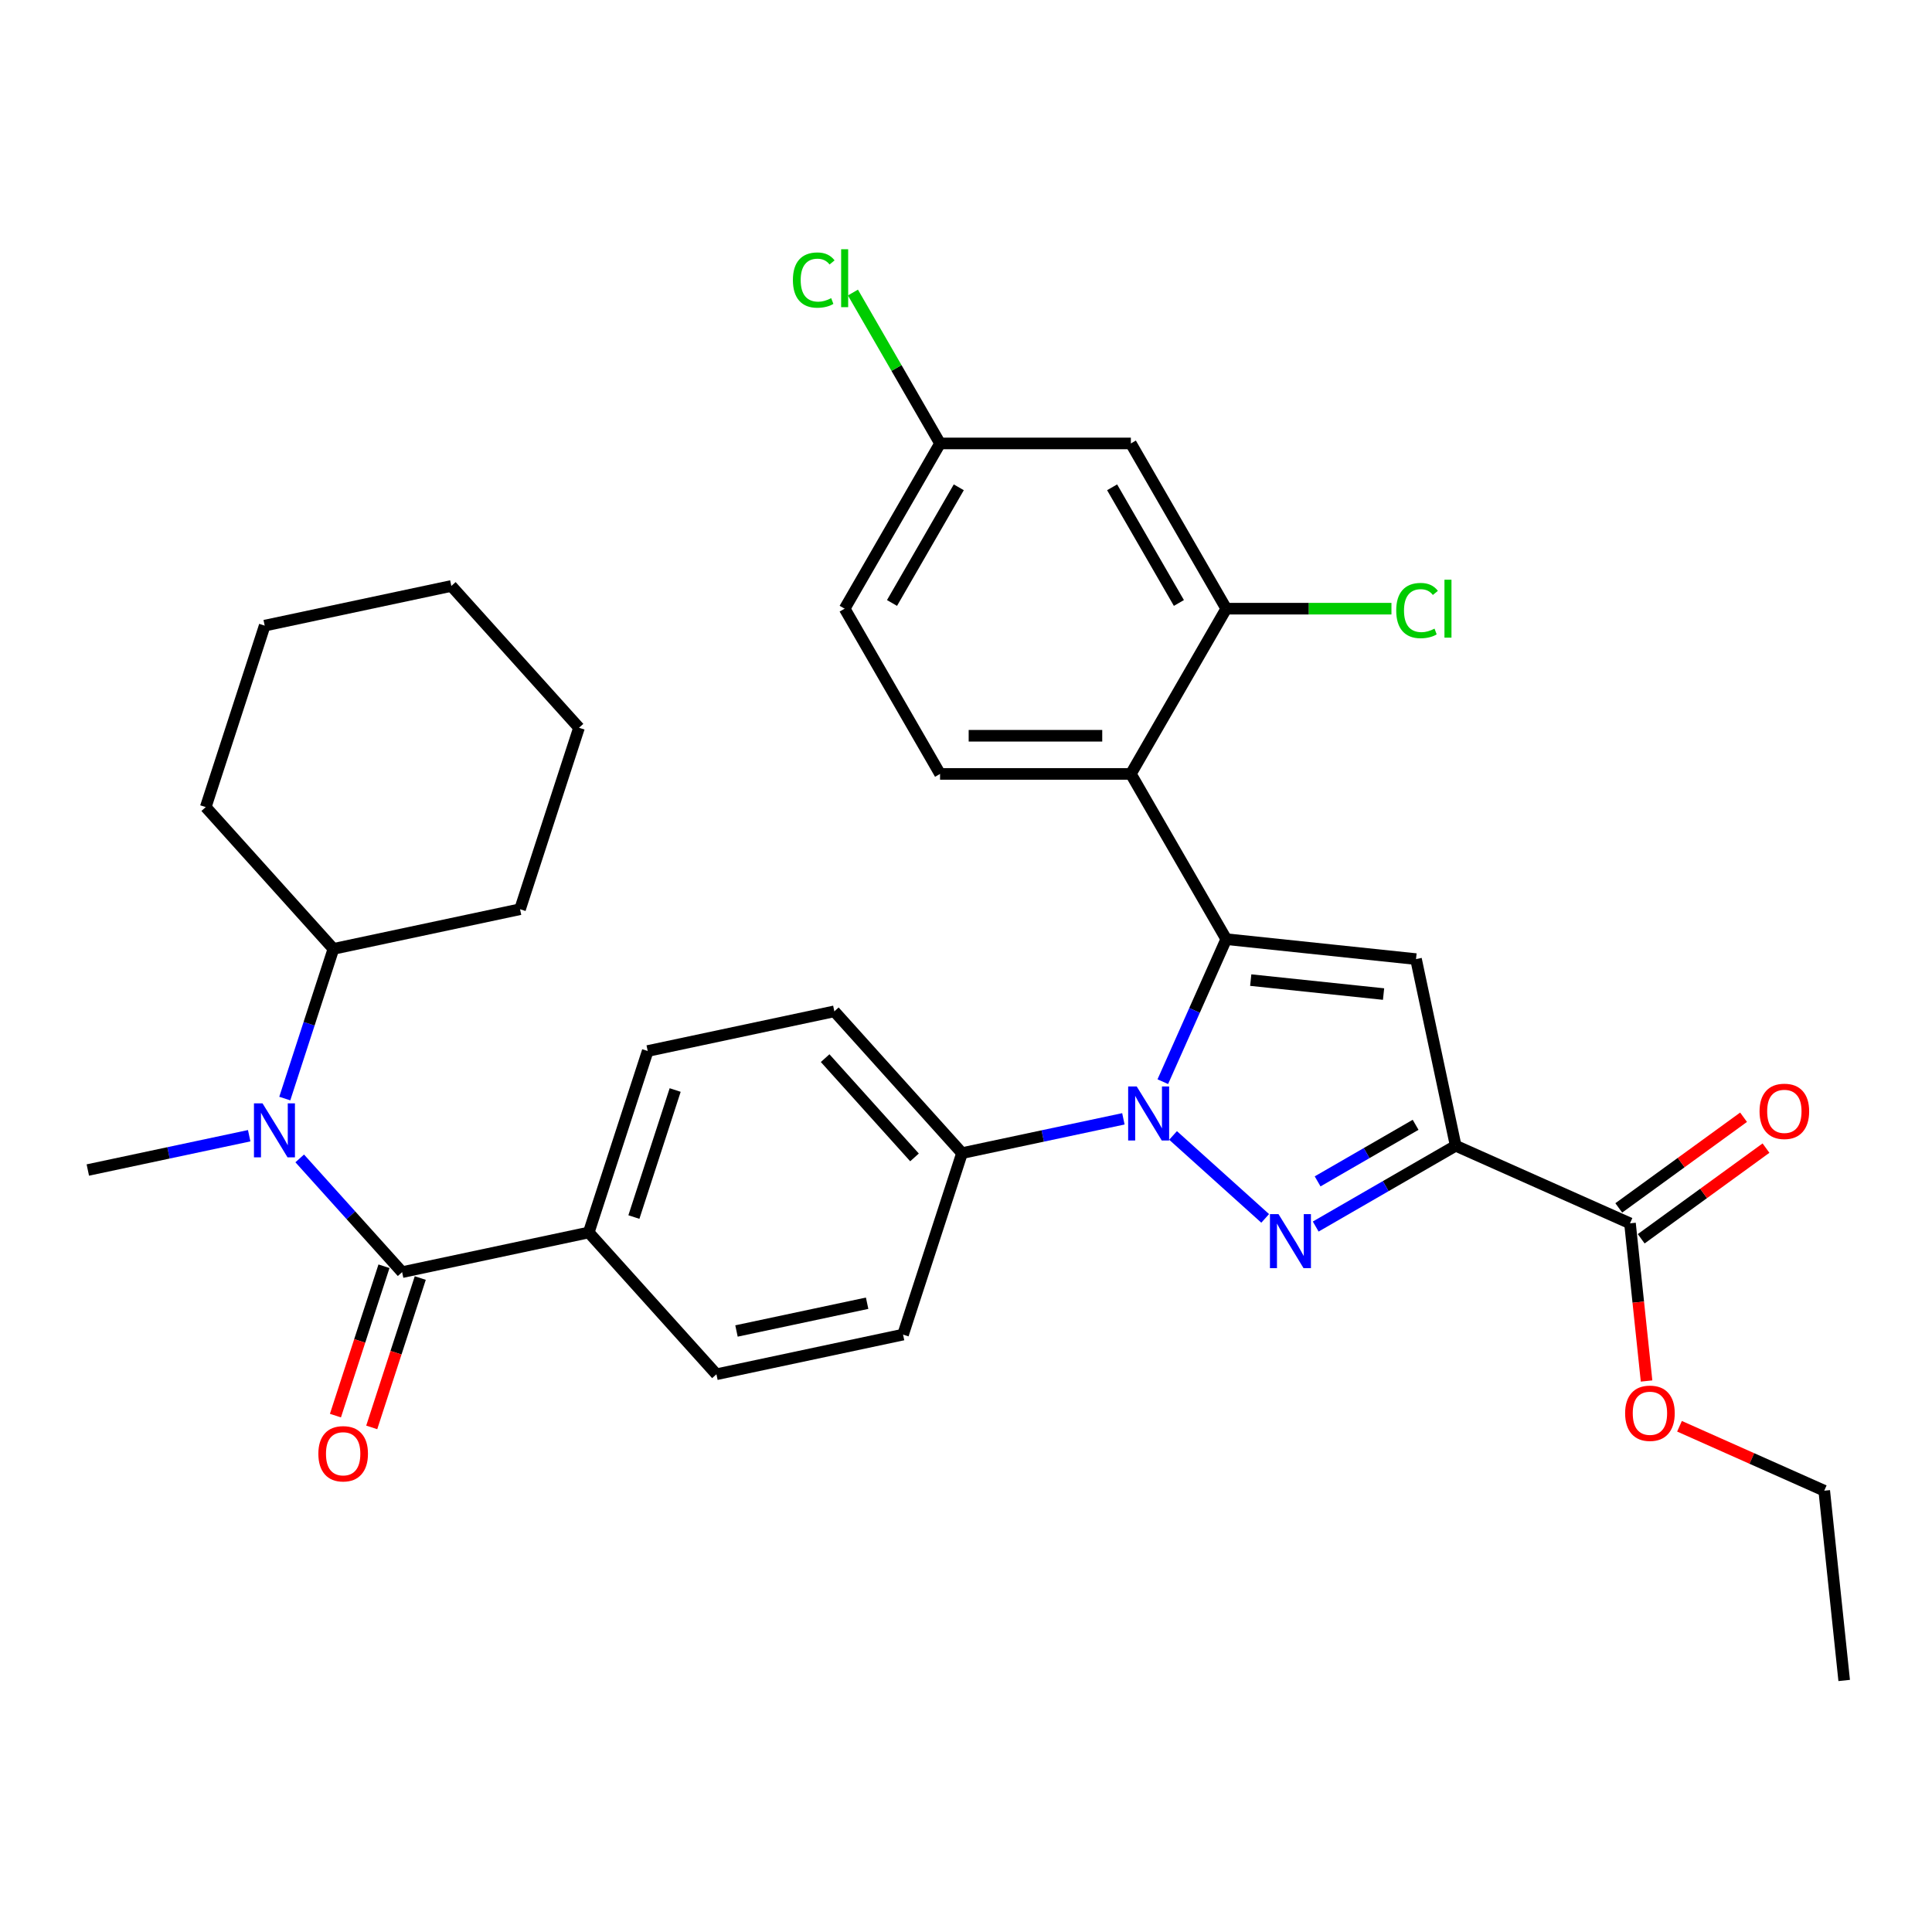 <?xml version='1.0' encoding='iso-8859-1'?>
<svg version='1.1' baseProfile='full'
              xmlns='http://www.w3.org/2000/svg'
                      xmlns:rdkit='http://www.rdkit.org/xml'
                      xmlns:xlink='http://www.w3.org/1999/xlink'
                  xml:space='preserve'
width='1000px' height='1000px' viewBox='0 0 1000 1000'>
<!-- END OF HEADER -->
<rect style='opacity:1.0;fill:#FFFFFF;stroke:none' width='1000' height='1000' x='0' y='0'> </rect>
<path class='bond-0' d='M 128.979,587.847 L 87.217,596.724' style='fill:none;fill-rule:evenodd;stroke:#0000FF;stroke-width:6px;stroke-linecap:butt;stroke-linejoin:miter;stroke-opacity:1' />
<path class='bond-0' d='M 87.217,596.724 L 45.455,605.601' style='fill:none;fill-rule:evenodd;stroke:#000000;stroke-width:6px;stroke-linecap:butt;stroke-linejoin:miter;stroke-opacity:1' />
<path class='bond-1' d='M 155.131,599.59 L 181.634,629.024' style='fill:none;fill-rule:evenodd;stroke:#0000FF;stroke-width:6px;stroke-linecap:butt;stroke-linejoin:miter;stroke-opacity:1' />
<path class='bond-1' d='M 181.634,629.024 L 208.137,658.459' style='fill:none;fill-rule:evenodd;stroke:#000000;stroke-width:6px;stroke-linecap:butt;stroke-linejoin:miter;stroke-opacity:1' />
<path class='bond-2' d='M 147.401,568.614 L 159.987,529.878' style='fill:none;fill-rule:evenodd;stroke:#0000FF;stroke-width:6px;stroke-linecap:butt;stroke-linejoin:miter;stroke-opacity:1' />
<path class='bond-2' d='M 159.987,529.878 L 172.573,491.143' style='fill:none;fill-rule:evenodd;stroke:#000000;stroke-width:6px;stroke-linecap:butt;stroke-linejoin:miter;stroke-opacity:1' />
<path class='bond-3' d='M 634.708,486.107 L 585.329,400.579' style='fill:none;fill-rule:evenodd;stroke:#000000;stroke-width:6px;stroke-linecap:butt;stroke-linejoin:miter;stroke-opacity:1' />
<path class='bond-4' d='M 634.708,486.107 L 732.925,496.43' style='fill:none;fill-rule:evenodd;stroke:#000000;stroke-width:6px;stroke-linecap:butt;stroke-linejoin:miter;stroke-opacity:1' />
<path class='bond-4' d='M 647.376,507.299 L 716.128,514.525' style='fill:none;fill-rule:evenodd;stroke:#000000;stroke-width:6px;stroke-linecap:butt;stroke-linejoin:miter;stroke-opacity:1' />
<path class='bond-5' d='M 634.708,486.107 L 618.286,522.99' style='fill:none;fill-rule:evenodd;stroke:#000000;stroke-width:6px;stroke-linecap:butt;stroke-linejoin:miter;stroke-opacity:1' />
<path class='bond-5' d='M 618.286,522.99 L 601.865,559.874' style='fill:none;fill-rule:evenodd;stroke:#0000FF;stroke-width:6px;stroke-linecap:butt;stroke-linejoin:miter;stroke-opacity:1' />
<path class='bond-6' d='M 585.329,400.579 L 486.57,400.579' style='fill:none;fill-rule:evenodd;stroke:#000000;stroke-width:6px;stroke-linecap:butt;stroke-linejoin:miter;stroke-opacity:1' />
<path class='bond-6' d='M 570.515,380.828 L 501.384,380.828' style='fill:none;fill-rule:evenodd;stroke:#000000;stroke-width:6px;stroke-linecap:butt;stroke-linejoin:miter;stroke-opacity:1' />
<path class='bond-7' d='M 585.329,400.579 L 634.708,315.052' style='fill:none;fill-rule:evenodd;stroke:#000000;stroke-width:6px;stroke-linecap:butt;stroke-linejoin:miter;stroke-opacity:1' />
<path class='bond-8' d='M 486.57,400.579 L 437.191,315.052' style='fill:none;fill-rule:evenodd;stroke:#000000;stroke-width:6px;stroke-linecap:butt;stroke-linejoin:miter;stroke-opacity:1' />
<path class='bond-9' d='M 437.191,315.052 L 486.57,229.525' style='fill:none;fill-rule:evenodd;stroke:#000000;stroke-width:6px;stroke-linecap:butt;stroke-linejoin:miter;stroke-opacity:1' />
<path class='bond-9' d='M 461.703,312.099 L 496.269,252.23' style='fill:none;fill-rule:evenodd;stroke:#000000;stroke-width:6px;stroke-linecap:butt;stroke-linejoin:miter;stroke-opacity:1' />
<path class='bond-10' d='M 486.57,229.525 L 585.329,229.525' style='fill:none;fill-rule:evenodd;stroke:#000000;stroke-width:6px;stroke-linecap:butt;stroke-linejoin:miter;stroke-opacity:1' />
<path class='bond-11' d='M 486.57,229.525 L 464.023,190.473' style='fill:none;fill-rule:evenodd;stroke:#000000;stroke-width:6px;stroke-linecap:butt;stroke-linejoin:miter;stroke-opacity:1' />
<path class='bond-11' d='M 464.023,190.473 L 441.477,151.421' style='fill:none;fill-rule:evenodd;stroke:#00CC00;stroke-width:6px;stroke-linecap:butt;stroke-linejoin:miter;stroke-opacity:1' />
<path class='bond-12' d='M 585.329,229.525 L 634.708,315.052' style='fill:none;fill-rule:evenodd;stroke:#000000;stroke-width:6px;stroke-linecap:butt;stroke-linejoin:miter;stroke-opacity:1' />
<path class='bond-12' d='M 575.63,252.23 L 610.195,312.099' style='fill:none;fill-rule:evenodd;stroke:#000000;stroke-width:6px;stroke-linecap:butt;stroke-linejoin:miter;stroke-opacity:1' />
<path class='bond-13' d='M 634.708,315.052 L 677.46,315.052' style='fill:none;fill-rule:evenodd;stroke:#000000;stroke-width:6px;stroke-linecap:butt;stroke-linejoin:miter;stroke-opacity:1' />
<path class='bond-13' d='M 677.46,315.052 L 720.213,315.052' style='fill:none;fill-rule:evenodd;stroke:#00CC00;stroke-width:6px;stroke-linecap:butt;stroke-linejoin:miter;stroke-opacity:1' />
<path class='bond-14' d='M 732.925,496.43 L 753.458,593.03' style='fill:none;fill-rule:evenodd;stroke:#000000;stroke-width:6px;stroke-linecap:butt;stroke-linejoin:miter;stroke-opacity:1' />
<path class='bond-15' d='M 753.458,593.03 L 717.233,613.945' style='fill:none;fill-rule:evenodd;stroke:#000000;stroke-width:6px;stroke-linecap:butt;stroke-linejoin:miter;stroke-opacity:1' />
<path class='bond-15' d='M 717.233,613.945 L 681.007,634.86' style='fill:none;fill-rule:evenodd;stroke:#0000FF;stroke-width:6px;stroke-linecap:butt;stroke-linejoin:miter;stroke-opacity:1' />
<path class='bond-15' d='M 732.715,582.199 L 707.357,596.84' style='fill:none;fill-rule:evenodd;stroke:#000000;stroke-width:6px;stroke-linecap:butt;stroke-linejoin:miter;stroke-opacity:1' />
<path class='bond-15' d='M 707.357,596.84 L 681.999,611.48' style='fill:none;fill-rule:evenodd;stroke:#0000FF;stroke-width:6px;stroke-linecap:butt;stroke-linejoin:miter;stroke-opacity:1' />
<path class='bond-16' d='M 753.458,593.03 L 843.679,633.199' style='fill:none;fill-rule:evenodd;stroke:#000000;stroke-width:6px;stroke-linecap:butt;stroke-linejoin:miter;stroke-opacity:1' />
<path class='bond-17' d='M 654.855,630.636 L 607.175,587.705' style='fill:none;fill-rule:evenodd;stroke:#0000FF;stroke-width:6px;stroke-linecap:butt;stroke-linejoin:miter;stroke-opacity:1' />
<path class='bond-18' d='M 581.463,579.107 L 539.701,587.983' style='fill:none;fill-rule:evenodd;stroke:#0000FF;stroke-width:6px;stroke-linecap:butt;stroke-linejoin:miter;stroke-opacity:1' />
<path class='bond-18' d='M 539.701,587.983 L 497.939,596.86' style='fill:none;fill-rule:evenodd;stroke:#000000;stroke-width:6px;stroke-linecap:butt;stroke-linejoin:miter;stroke-opacity:1' />
<path class='bond-19' d='M 849.484,641.189 L 881.779,617.725' style='fill:none;fill-rule:evenodd;stroke:#000000;stroke-width:6px;stroke-linecap:butt;stroke-linejoin:miter;stroke-opacity:1' />
<path class='bond-19' d='M 881.779,617.725 L 914.074,594.262' style='fill:none;fill-rule:evenodd;stroke:#FF0000;stroke-width:6px;stroke-linecap:butt;stroke-linejoin:miter;stroke-opacity:1' />
<path class='bond-19' d='M 837.874,625.209 L 870.169,601.746' style='fill:none;fill-rule:evenodd;stroke:#000000;stroke-width:6px;stroke-linecap:butt;stroke-linejoin:miter;stroke-opacity:1' />
<path class='bond-19' d='M 870.169,601.746 L 902.464,578.282' style='fill:none;fill-rule:evenodd;stroke:#FF0000;stroke-width:6px;stroke-linecap:butt;stroke-linejoin:miter;stroke-opacity:1' />
<path class='bond-20' d='M 843.679,633.199 L 847.967,674.002' style='fill:none;fill-rule:evenodd;stroke:#000000;stroke-width:6px;stroke-linecap:butt;stroke-linejoin:miter;stroke-opacity:1' />
<path class='bond-20' d='M 847.967,674.002 L 852.256,714.805' style='fill:none;fill-rule:evenodd;stroke:#FF0000;stroke-width:6px;stroke-linecap:butt;stroke-linejoin:miter;stroke-opacity:1' />
<path class='bond-21' d='M 869.31,738.232 L 906.766,754.909' style='fill:none;fill-rule:evenodd;stroke:#FF0000;stroke-width:6px;stroke-linecap:butt;stroke-linejoin:miter;stroke-opacity:1' />
<path class='bond-21' d='M 906.766,754.909 L 944.222,771.585' style='fill:none;fill-rule:evenodd;stroke:#000000;stroke-width:6px;stroke-linecap:butt;stroke-linejoin:miter;stroke-opacity:1' />
<path class='bond-22' d='M 944.222,771.585 L 954.545,869.803' style='fill:none;fill-rule:evenodd;stroke:#000000;stroke-width:6px;stroke-linecap:butt;stroke-linejoin:miter;stroke-opacity:1' />
<path class='bond-23' d='M 497.939,596.86 L 431.856,523.468' style='fill:none;fill-rule:evenodd;stroke:#000000;stroke-width:6px;stroke-linecap:butt;stroke-linejoin:miter;stroke-opacity:1' />
<path class='bond-23' d='M 473.348,599.068 L 427.09,547.694' style='fill:none;fill-rule:evenodd;stroke:#000000;stroke-width:6px;stroke-linecap:butt;stroke-linejoin:miter;stroke-opacity:1' />
<path class='bond-24' d='M 497.939,596.86 L 467.421,690.785' style='fill:none;fill-rule:evenodd;stroke:#000000;stroke-width:6px;stroke-linecap:butt;stroke-linejoin:miter;stroke-opacity:1' />
<path class='bond-25' d='M 431.856,523.468 L 335.256,544.001' style='fill:none;fill-rule:evenodd;stroke:#000000;stroke-width:6px;stroke-linecap:butt;stroke-linejoin:miter;stroke-opacity:1' />
<path class='bond-26' d='M 335.256,544.001 L 304.738,637.926' style='fill:none;fill-rule:evenodd;stroke:#000000;stroke-width:6px;stroke-linecap:butt;stroke-linejoin:miter;stroke-opacity:1' />
<path class='bond-26' d='M 349.463,564.194 L 328.101,629.941' style='fill:none;fill-rule:evenodd;stroke:#000000;stroke-width:6px;stroke-linecap:butt;stroke-linejoin:miter;stroke-opacity:1' />
<path class='bond-27' d='M 304.738,637.926 L 370.82,711.318' style='fill:none;fill-rule:evenodd;stroke:#000000;stroke-width:6px;stroke-linecap:butt;stroke-linejoin:miter;stroke-opacity:1' />
<path class='bond-28' d='M 304.738,637.926 L 208.137,658.459' style='fill:none;fill-rule:evenodd;stroke:#000000;stroke-width:6px;stroke-linecap:butt;stroke-linejoin:miter;stroke-opacity:1' />
<path class='bond-29' d='M 370.82,711.318 L 467.421,690.785' style='fill:none;fill-rule:evenodd;stroke:#000000;stroke-width:6px;stroke-linecap:butt;stroke-linejoin:miter;stroke-opacity:1' />
<path class='bond-29' d='M 381.204,688.918 L 448.824,674.545' style='fill:none;fill-rule:evenodd;stroke:#000000;stroke-width:6px;stroke-linecap:butt;stroke-linejoin:miter;stroke-opacity:1' />
<path class='bond-30' d='M 198.745,655.408 L 186.184,694.065' style='fill:none;fill-rule:evenodd;stroke:#000000;stroke-width:6px;stroke-linecap:butt;stroke-linejoin:miter;stroke-opacity:1' />
<path class='bond-30' d='M 186.184,694.065 L 173.624,732.721' style='fill:none;fill-rule:evenodd;stroke:#FF0000;stroke-width:6px;stroke-linecap:butt;stroke-linejoin:miter;stroke-opacity:1' />
<path class='bond-30' d='M 217.53,661.511 L 204.969,700.168' style='fill:none;fill-rule:evenodd;stroke:#000000;stroke-width:6px;stroke-linecap:butt;stroke-linejoin:miter;stroke-opacity:1' />
<path class='bond-30' d='M 204.969,700.168 L 192.409,738.825' style='fill:none;fill-rule:evenodd;stroke:#FF0000;stroke-width:6px;stroke-linecap:butt;stroke-linejoin:miter;stroke-opacity:1' />
<path class='bond-31' d='M 172.573,491.143 L 269.173,470.61' style='fill:none;fill-rule:evenodd;stroke:#000000;stroke-width:6px;stroke-linecap:butt;stroke-linejoin:miter;stroke-opacity:1' />
<path class='bond-32' d='M 172.573,491.143 L 106.491,417.751' style='fill:none;fill-rule:evenodd;stroke:#000000;stroke-width:6px;stroke-linecap:butt;stroke-linejoin:miter;stroke-opacity:1' />
<path class='bond-33' d='M 269.173,470.61 L 299.692,376.685' style='fill:none;fill-rule:evenodd;stroke:#000000;stroke-width:6px;stroke-linecap:butt;stroke-linejoin:miter;stroke-opacity:1' />
<path class='bond-34' d='M 106.491,417.751 L 137.009,323.826' style='fill:none;fill-rule:evenodd;stroke:#000000;stroke-width:6px;stroke-linecap:butt;stroke-linejoin:miter;stroke-opacity:1' />
<path class='bond-35' d='M 299.692,376.685 L 233.609,303.293' style='fill:none;fill-rule:evenodd;stroke:#000000;stroke-width:6px;stroke-linecap:butt;stroke-linejoin:miter;stroke-opacity:1' />
<path class='bond-36' d='M 137.009,323.826 L 233.609,303.293' style='fill:none;fill-rule:evenodd;stroke:#000000;stroke-width:6px;stroke-linecap:butt;stroke-linejoin:miter;stroke-opacity:1' />
<path  class='atom-0' d='M 135.873 571.083
L 145.037 585.897
Q 145.946 587.359, 147.408 590.005
Q 148.869 592.652, 148.948 592.81
L 148.948 571.083
L 152.662 571.083
L 152.662 599.052
L 148.83 599.052
L 138.993 582.855
Q 137.848 580.959, 136.623 578.787
Q 135.438 576.614, 135.083 575.942
L 135.083 599.052
L 131.448 599.052
L 131.448 571.083
L 135.873 571.083
' fill='#0000FF'/>
<path  class='atom-10' d='M 661.749 628.425
L 670.914 643.239
Q 671.822 644.701, 673.284 647.348
Q 674.745 649.994, 674.824 650.152
L 674.824 628.425
L 678.538 628.425
L 678.538 656.394
L 674.706 656.394
L 664.87 640.197
Q 663.724 638.301, 662.499 636.129
Q 661.314 633.956, 660.959 633.284
L 660.959 656.394
L 657.324 656.394
L 657.324 628.425
L 661.749 628.425
' fill='#0000FF'/>
<path  class='atom-11' d='M 588.357 562.343
L 597.522 577.157
Q 598.43 578.618, 599.892 581.265
Q 601.353 583.912, 601.432 584.07
L 601.432 562.343
L 605.146 562.343
L 605.146 590.311
L 601.314 590.311
L 591.478 574.115
Q 590.332 572.219, 589.107 570.046
Q 587.922 567.873, 587.567 567.202
L 587.567 590.311
L 583.932 590.311
L 583.932 562.343
L 588.357 562.343
' fill='#0000FF'/>
<path  class='atom-13' d='M 910.738 575.229
Q 910.738 568.514, 914.056 564.761
Q 917.374 561.008, 923.576 561.008
Q 929.778 561.008, 933.097 564.761
Q 936.415 568.514, 936.415 575.229
Q 936.415 582.024, 933.057 585.895
Q 929.699 589.727, 923.576 589.727
Q 917.414 589.727, 914.056 585.895
Q 910.738 582.063, 910.738 575.229
M 923.576 586.567
Q 927.843 586.567, 930.134 583.722
Q 932.464 580.839, 932.464 575.229
Q 932.464 569.738, 930.134 566.973
Q 927.843 564.168, 923.576 564.168
Q 919.31 564.168, 916.979 566.934
Q 914.688 569.699, 914.688 575.229
Q 914.688 580.878, 916.979 583.722
Q 919.31 586.567, 923.576 586.567
' fill='#FF0000'/>
<path  class='atom-14' d='M 841.163 731.496
Q 841.163 724.78, 844.482 721.027
Q 847.8 717.274, 854.002 717.274
Q 860.204 717.274, 863.522 721.027
Q 866.841 724.78, 866.841 731.496
Q 866.841 738.29, 863.483 742.162
Q 860.125 745.993, 854.002 745.993
Q 847.839 745.993, 844.482 742.162
Q 841.163 738.33, 841.163 731.496
M 854.002 742.833
Q 858.268 742.833, 860.56 739.989
Q 862.89 737.105, 862.89 731.496
Q 862.89 726.005, 860.56 723.239
Q 858.268 720.435, 854.002 720.435
Q 849.736 720.435, 847.405 723.2
Q 845.114 725.965, 845.114 731.496
Q 845.114 737.145, 847.405 739.989
Q 849.736 742.833, 854.002 742.833
' fill='#FF0000'/>
<path  class='atom-24' d='M 164.781 752.463
Q 164.781 745.748, 168.099 741.995
Q 171.417 738.242, 177.619 738.242
Q 183.821 738.242, 187.14 741.995
Q 190.458 745.748, 190.458 752.463
Q 190.458 759.258, 187.1 763.129
Q 183.742 766.961, 177.619 766.961
Q 171.457 766.961, 168.099 763.129
Q 164.781 759.298, 164.781 752.463
M 177.619 763.801
Q 181.886 763.801, 184.177 760.957
Q 186.508 758.073, 186.508 752.463
Q 186.508 746.972, 184.177 744.207
Q 181.886 741.402, 177.619 741.402
Q 173.353 741.402, 171.022 744.168
Q 168.731 746.933, 168.731 752.463
Q 168.731 758.112, 171.022 760.957
Q 173.353 763.801, 177.619 763.801
' fill='#FF0000'/>
<path  class='atom-25' d='M 410.407 144.965
Q 410.407 138.012, 413.647 134.378
Q 416.925 130.704, 423.128 130.704
Q 428.895 130.704, 431.976 134.773
L 429.369 136.906
Q 427.117 133.944, 423.128 133.944
Q 418.901 133.944, 416.649 136.788
Q 414.437 139.593, 414.437 144.965
Q 414.437 150.495, 416.728 153.34
Q 419.059 156.184, 423.562 156.184
Q 426.643 156.184, 430.238 154.327
L 431.344 157.29
Q 429.883 158.238, 427.67 158.791
Q 425.458 159.344, 423.009 159.344
Q 416.925 159.344, 413.647 155.631
Q 410.407 151.918, 410.407 144.965
' fill='#00CC00'/>
<path  class='atom-25' d='M 435.374 129.006
L 439.008 129.006
L 439.008 158.989
L 435.374 158.989
L 435.374 129.006
' fill='#00CC00'/>
<path  class='atom-26' d='M 722.682 316.02
Q 722.682 309.067, 725.921 305.433
Q 729.2 301.759, 735.402 301.759
Q 741.17 301.759, 744.251 305.828
L 741.644 307.961
Q 739.392 304.998, 735.402 304.998
Q 731.175 304.998, 728.924 307.843
Q 726.711 310.647, 726.711 316.02
Q 726.711 321.55, 729.003 324.395
Q 731.333 327.239, 735.837 327.239
Q 738.918 327.239, 742.513 325.382
L 743.619 328.345
Q 742.157 329.293, 739.945 329.846
Q 737.733 330.399, 735.284 330.399
Q 729.2 330.399, 725.921 326.686
Q 722.682 322.972, 722.682 316.02
' fill='#00CC00'/>
<path  class='atom-26' d='M 747.648 300.06
L 751.282 300.06
L 751.282 330.044
L 747.648 330.044
L 747.648 300.06
' fill='#00CC00'/>
</svg>
